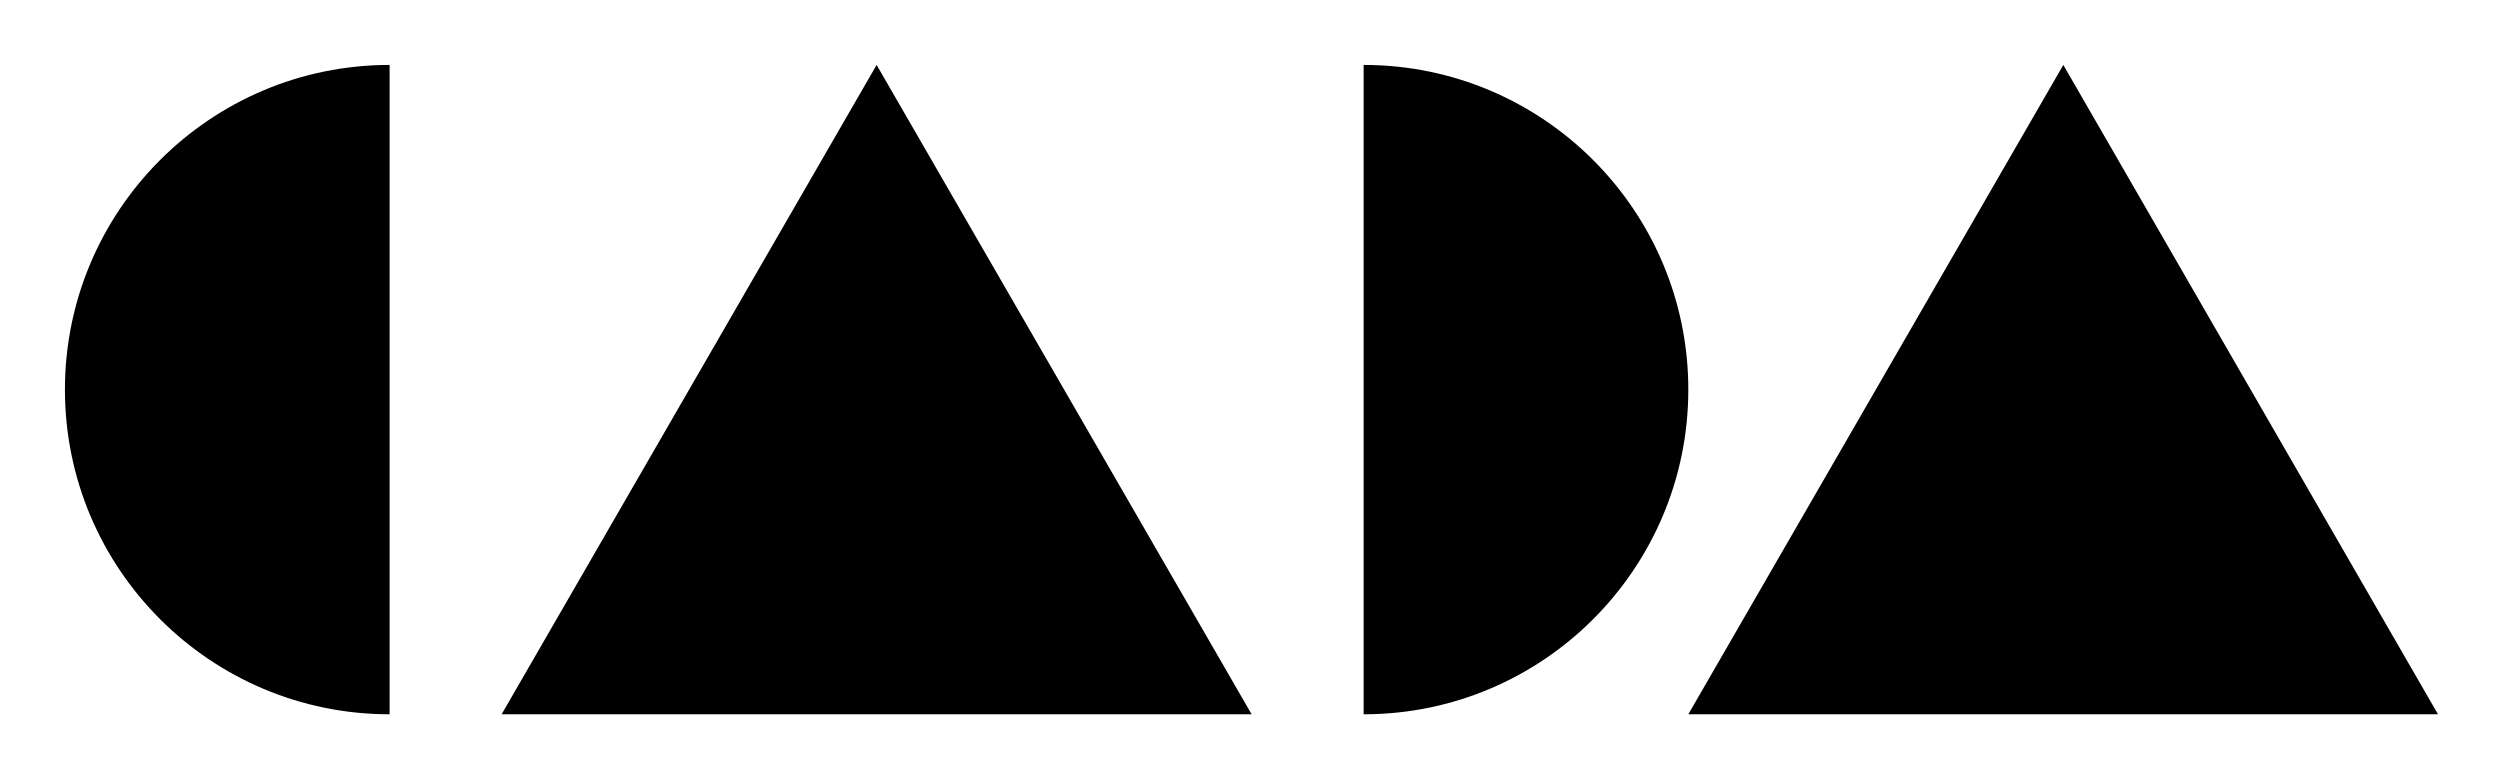 <?xml version="1.0" encoding="utf-8"?>
<!-- Generator: Adobe Illustrator 25.4.5, SVG Export Plug-In . SVG Version: 6.00 Build 0)  -->
<svg version="1.1" id="Layer_1" xmlns="http://www.w3.org/2000/svg" xmlns:xlink="http://www.w3.org/1999/xlink" x="0px" y="0px"
	 viewBox="0 0 770 240" style="enable-background:new 0 0 770 240;" xml:space="preserve">
<g>
	<polygon points="270,20 154.5,220 385.5,220 	"/>
</g>
<g>
	<polygon points="635.5,20 520,220 750.9,220 	"/>
</g>
<g>
	<path d="M120,120c0,55.2,0,100,0,100c-55.2,0-100-44.8-100-100S64.8,20,120,20C120,20,120,64.8,120,120z"/>
</g>
<g>
	<path d="M420,120c0-55.2,0-100,0-100c55.2,0,100,44.8,100,100s-44.8,100-100,100C420,220,420,175.2,420,120z"/>
</g>
</svg>
